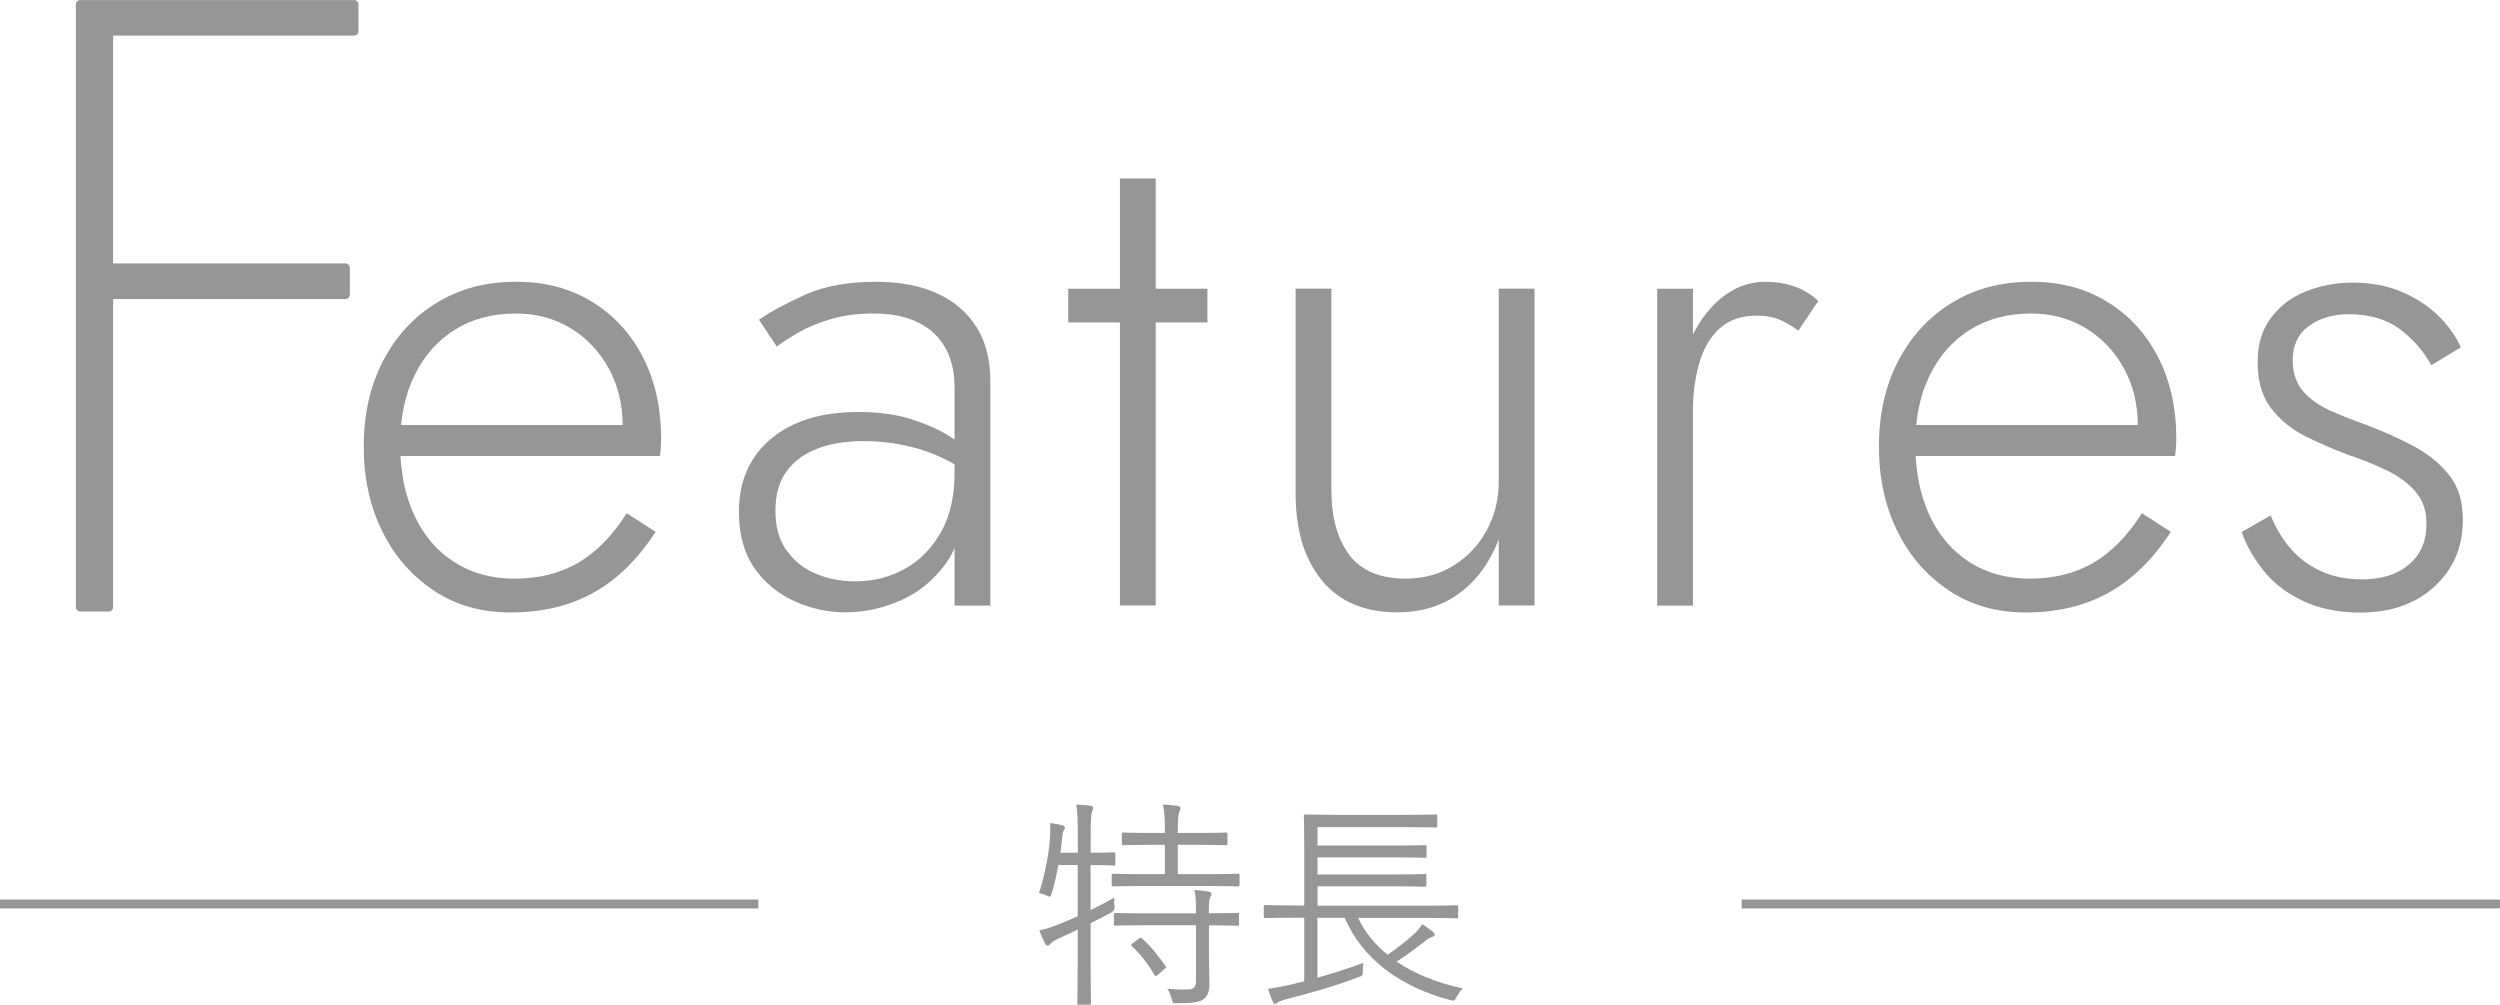 <?xml version="1.0" encoding="UTF-8"?>
<svg id="_レイヤー_2" data-name="レイヤー 2" xmlns="http://www.w3.org/2000/svg" width="240.35" height="96.6" viewBox="0 0 240.35 96.6">
  <defs>
    <style>
      .cls-1, .cls-2 {
        fill: #969696;
      }

      .cls-3 {
        fill: none;
        stroke-miterlimit: 10;
        stroke-width: .85px;
      }

      .cls-3, .cls-2 {
        stroke: #969696;
      }

      .cls-2 {
        stroke-linecap: round;
        stroke-linejoin: round;
        stroke-width: .85px;
      }
    </style>
  </defs>
  <g id="_新規要素" data-name="新規要素">
    <g>
      <g>
        <g>
          <path class="cls-2" d="M10.45.43v57.94h-2.73V.43h2.73ZM9.04.43h25v2.57H9.04V.43ZM9.04,25.75h24.17v2.57H9.04v-2.57Z"/>
          <path class="cls-1" d="M41.79,56.82c-2.12-1.37-3.79-3.25-5-5.66-1.21-2.41-1.82-5.15-1.82-8.24s.62-5.83,1.85-8.21c1.24-2.38,2.96-4.25,5.16-5.6,2.21-1.35,4.74-2.02,7.61-2.02s5.22.64,7.32,1.92c2.1,1.28,3.73,3.06,4.9,5.33,1.17,2.27,1.75,4.89,1.75,7.85,0,.26-.01.55-.03.86-.02.31-.06.57-.1.79h-26.29v-2.98h23.71l-1.46,2.05c.09-.22.19-.52.3-.89.11-.37.17-.74.17-1.09,0-2.07-.45-3.93-1.36-5.56-.91-1.63-2.13-2.91-3.68-3.84-1.55-.93-3.29-1.39-5.23-1.39-2.25,0-4.2.52-5.86,1.56-1.66,1.04-2.95,2.49-3.87,4.37-.93,1.88-1.39,4.1-1.39,6.65s.45,4.88,1.36,6.82c.9,1.94,2.19,3.44,3.84,4.5,1.66,1.06,3.59,1.59,5.79,1.59,2.34,0,4.38-.51,6.12-1.52,1.74-1.02,3.3-2.6,4.67-4.77l2.78,1.79c-1.72,2.65-3.72,4.6-5.99,5.86-2.27,1.26-4.93,1.89-7.98,1.89-2.74,0-5.17-.68-7.28-2.05Z"/>
          <path class="cls-1" d="M75.59,52.85c.68,1.02,1.61,1.78,2.78,2.28,1.17.51,2.46.76,3.87.76,1.72,0,3.3-.4,4.73-1.19,1.43-.79,2.59-1.96,3.48-3.51.88-1.54,1.32-3.44,1.32-5.69l.79,2.91c0,2.38-.57,4.35-1.72,5.89-1.15,1.55-2.58,2.69-4.3,3.44-1.72.75-3.47,1.13-5.23,1.13s-3.38-.36-4.97-1.09c-1.59-.73-2.87-1.8-3.84-3.21-.97-1.41-1.46-3.2-1.46-5.36,0-2.96,1.03-5.3,3.08-7.02s4.84-2.58,8.38-2.58c1.99,0,3.7.23,5.13.7,1.43.46,2.62.98,3.54,1.56.93.57,1.59,1.06,1.99,1.46v2.19c-1.5-1.06-3.1-1.84-4.8-2.35-1.7-.51-3.48-.76-5.33-.76-1.72,0-3.21.24-4.47.73-1.26.49-2.24,1.21-2.95,2.19-.71.97-1.06,2.23-1.06,3.77s.34,2.76,1.03,3.77ZM72.97,30.74c1.15-.79,2.64-1.6,4.47-2.42,1.83-.82,4.09-1.23,6.79-1.23,2.29,0,4.26.38,5.89,1.13,1.63.75,2.89,1.83,3.77,3.24.88,1.41,1.32,3.13,1.32,5.17v21.59h-3.44v-21.12c0-.88-.13-1.73-.4-2.55-.26-.82-.7-1.56-1.29-2.22s-1.4-1.19-2.42-1.59c-1.02-.4-2.25-.6-3.71-.6s-2.85.18-4.04.53c-1.19.35-2.22.77-3.08,1.26-.86.49-1.58.95-2.15,1.39l-1.72-2.58Z"/>
          <path class="cls-1" d="M116.08,27.76v3.24h-13.38v-3.24h13.38ZM111.11,17.16v41.05h-3.44V17.16h3.44Z"/>
          <path class="cls-1" d="M129.72,53.35c1.15,1.52,2.96,2.28,5.43,2.28,1.72,0,3.25-.42,4.6-1.26,1.35-.84,2.41-1.96,3.18-3.38.77-1.41,1.16-2.98,1.16-4.7v-18.54h3.44v30.46h-3.44v-6.36c-.84,2.21-2.1,3.93-3.77,5.17-1.68,1.24-3.66,1.85-5.96,1.85-3.18,0-5.61-1.03-7.28-3.08-1.68-2.05-2.52-4.82-2.52-8.31v-19.73h3.44v19.33c0,2.65.57,4.73,1.72,6.26Z"/>
          <path class="cls-1" d="M162.76,58.22h-3.44v-30.46h3.44v30.46ZM171,30.7c-.6-.24-1.29-.36-2.09-.36-1.5,0-2.7.42-3.61,1.26-.91.84-1.56,1.96-1.95,3.38-.4,1.41-.6,2.98-.6,4.7h-1.59c0-2.43.37-4.58,1.13-6.46.75-1.88,1.78-3.37,3.08-4.47,1.3-1.1,2.75-1.66,4.34-1.66.97,0,1.89.14,2.75.43.86.29,1.64.76,2.35,1.42l-1.92,2.85c-.66-.49-1.29-.85-1.89-1.09Z"/>
          <path class="cls-1" d="M187.46,56.82c-2.12-1.37-3.79-3.25-5-5.66-1.21-2.41-1.82-5.15-1.82-8.24s.62-5.83,1.85-8.21c1.24-2.38,2.96-4.25,5.16-5.6,2.21-1.35,4.74-2.02,7.61-2.02s5.22.64,7.32,1.92c2.1,1.28,3.73,3.06,4.9,5.33,1.17,2.27,1.75,4.89,1.75,7.85,0,.26-.01.55-.03.86-.02.31-.06.57-.1.79h-26.29v-2.98h23.71l-1.46,2.05c.09-.22.19-.52.3-.89.11-.37.17-.74.17-1.09,0-2.07-.45-3.93-1.36-5.56-.91-1.63-2.13-2.91-3.68-3.84-1.55-.93-3.29-1.39-5.23-1.39-2.25,0-4.2.52-5.86,1.56-1.66,1.04-2.95,2.49-3.87,4.37-.93,1.88-1.39,4.1-1.39,6.65s.45,4.88,1.36,6.82c.9,1.94,2.19,3.44,3.84,4.5,1.66,1.06,3.59,1.59,5.79,1.59,2.34,0,4.38-.51,6.12-1.52,1.74-1.02,3.3-2.6,4.67-4.77l2.78,1.79c-1.72,2.65-3.72,4.6-5.99,5.86-2.27,1.26-4.93,1.89-7.98,1.89-2.74,0-5.17-.68-7.28-2.05Z"/>
          <path class="cls-1" d="M220.1,52.59c.75.93,1.71,1.68,2.88,2.25,1.17.57,2.55.86,4.14.86,1.85,0,3.34-.47,4.47-1.42,1.13-.95,1.69-2.26,1.69-3.94,0-1.24-.35-2.26-1.06-3.08-.71-.82-1.63-1.5-2.78-2.05-1.15-.55-2.38-1.05-3.71-1.49-1.41-.53-2.78-1.13-4.11-1.79-1.32-.66-2.42-1.56-3.28-2.68-.86-1.13-1.29-2.59-1.29-4.4s.43-3.16,1.29-4.3c.86-1.15,1.99-2,3.38-2.55,1.39-.55,2.88-.83,4.47-.83,1.72,0,3.27.29,4.64.86,1.37.57,2.54,1.32,3.51,2.25.97.93,1.72,1.96,2.25,3.11l-2.85,1.72c-.71-1.32-1.7-2.47-2.98-3.44-1.28-.97-2.94-1.46-4.97-1.46-1.5,0-2.77.38-3.81,1.13-1.04.75-1.56,1.85-1.56,3.31,0,1.19.33,2.17.99,2.95.66.77,1.54,1.4,2.65,1.89,1.1.49,2.27.95,3.51,1.39,1.63.62,3.15,1.3,4.54,2.05,1.39.75,2.52,1.68,3.38,2.78.86,1.1,1.29,2.52,1.29,4.24,0,2.65-.92,4.8-2.75,6.46-1.83,1.66-4.2,2.48-7.12,2.48-2.12,0-3.96-.38-5.53-1.13-1.57-.75-2.83-1.72-3.77-2.91-.95-1.19-1.65-2.43-2.09-3.71l2.78-1.59c.44,1.1,1.04,2.12,1.79,3.05Z"/>
        </g>
        <g>
          <path class="cls-1" d="M107.22,83.04c0,.15-.02.17-.19.17-.11,0-.55-.04-2.05-.04h-.13v4.33c.68-.34,1.43-.73,2.28-1.2-.02.26-.02.55.02.83q.04.43-.34.62c-.66.34-1.3.68-1.96,1v3.89c0,2.56.04,3.67.04,3.78,0,.15-.02.17-.19.17h-.96c-.15,0-.17-.02-.17-.17,0-.11.04-1.22.04-3.76v-3.29l-1.88.88c-.45.21-.6.32-.7.45-.09.11-.21.21-.3.21-.11.02-.19-.06-.28-.23-.17-.34-.38-.83-.53-1.24.6-.13,1.13-.28,1.88-.58.62-.26,1.22-.49,1.81-.77v-4.93h-1.86c-.17.94-.38,1.9-.64,2.71-.09.23-.11.34-.21.34-.06,0-.17-.04-.32-.13-.21-.11-.51-.19-.7-.21.62-1.86.96-3.84,1.07-5.34.04-.64.04-1.05,0-1.39.36.02.81.11,1.15.19.19.04.28.13.28.23,0,.09-.04.15-.11.26-.06.13-.11.28-.13.56-.06.49-.11,1.05-.19,1.6h1.67v-1.71c0-1.52-.02-2.09-.15-2.92.55.02.94.06,1.37.11.15.02.26.11.26.21s-.04.19-.11.36c-.09.26-.13.77-.13,2.2v1.75h.13c1.49,0,1.94-.04,2.05-.04.17,0,.19.02.19.17v.92ZM119.16,85.05c0,.15-.02.17-.17.17-.11,0-.83-.04-2.95-.04h-6.04c-2.11,0-2.84.04-2.95.04-.15,0-.17-.02-.17-.17v-.9c0-.13.02-.15.17-.15.11,0,.83.04,2.95.04h1.99v-2.82h-1.26c-1.96,0-2.58.04-2.69.04-.17,0-.19-.02-.19-.17v-.88c0-.15.02-.17.19-.17.11,0,.73.04,2.69.04h1.26c0-1.47-.04-2.07-.19-2.73.58.02,1,.06,1.41.13.15.02.28.11.28.19,0,.13-.04.21-.11.38-.09.26-.15.68-.15,2.03h1.88c1.99,0,2.63-.04,2.73-.04.15,0,.17.02.17.17v.88c0,.15-.02.17-.17.17-.11,0-.75-.04-2.73-.04h-1.88v2.82h2.82c2.11,0,2.84-.04,2.95-.04.15,0,.17.02.17.15v.9ZM119.13,88.83c0,.15-.02.17-.17.17-.11,0-.79-.04-2.73-.04v2.95c0,.96.04,1.88.04,2.73,0,.64-.13,1.11-.6,1.45-.36.26-1.02.36-2.5.36-.41,0-.43,0-.53-.43-.09-.36-.23-.73-.43-.96.66.06,1.39.09,2.09.06.43-.02.68-.21.68-.81v-5.36h-4.8c-2.11,0-2.8.04-2.92.04-.15,0-.17-.02-.17-.17v-.88c0-.15.02-.17.17-.17.13,0,.81.04,2.92.04h4.8c0-1.15-.02-1.73-.15-2.24.51.02,1.05.09,1.37.15.17.04.28.13.28.19,0,.15-.09.26-.13.36-.11.21-.13.51-.13,1.49v.04c1.94,0,2.63-.04,2.73-.04.15,0,.17.02.17.17v.88ZM109.46,90.26c.19-.15.23-.13.34-.04.85.77,1.58,1.69,2.26,2.67.09.13.06.13-.13.3l-.56.49c-.26.21-.3.19-.38.04-.58-.98-1.3-1.94-2.16-2.75-.13-.13-.11-.15.13-.32l.49-.38Z"/>
          <path class="cls-1" d="M130.57,88.25c.66,1.39,1.62,2.56,2.84,3.54.98-.68,1.92-1.41,2.71-2.16.23-.23.43-.47.6-.79.47.3.73.49,1.07.77.11.11.15.17.15.26,0,.11-.09.17-.26.21-.19.06-.32.11-.7.41-.83.66-1.69,1.32-2.71,1.96,1.77,1.2,3.93,2.05,6.36,2.58-.19.19-.38.43-.58.79-.21.41-.26.43-.66.32-4.76-1.28-8.41-3.91-10.1-7.9h-2.63v5.76c1.41-.41,2.78-.83,4.42-1.43-.06.28-.06.53-.06.79,0,.43-.04.45-.45.6-2.63.98-4.74,1.54-6.94,2.11-.41.11-.7.23-.81.32-.09.06-.13.13-.23.13-.09,0-.13-.04-.21-.19-.17-.36-.36-.88-.47-1.26.85-.13,1.47-.23,2.28-.43l1.2-.3v-6.11h-.94c-1.99,0-2.67.04-2.78.04-.15,0-.17-.02-.17-.17v-.92c0-.15.02-.17.17-.17.11,0,.79.04,2.78.04h.94v-6.19c0-1.62-.04-2.28-.04-2.39,0-.15.02-.17.17-.17.09,0,.85.04,2.97.04h6.55c2.13,0,2.84-.04,2.97-.04.15,0,.17.02.17.17v.92c0,.15-.02.17-.17.17-.13,0-.83-.04-2.97-.04h-8.37v1.77h7.47c2.05,0,2.71-.04,2.84-.04.15,0,.17.02.17.17v.88c0,.15-.02.17-.17.17-.13,0-.79-.04-2.84-.04h-7.47v1.64h7.47c2.05,0,2.69-.04,2.82-.04.15,0,.17.02.17.17v.88c0,.15-.02.17-.17.17-.13,0-.77-.04-2.82-.04h-7.47v1.86h10.55c2.01,0,2.67-.04,2.8-.04.15,0,.17.02.17.17v.92c0,.15-.02.17-.17.17-.13,0-.79-.04-2.8-.04h-6.64Z"/>
        </g>
      </g>
      <g>
        <line class="cls-3" y1="86.91" x2="72.9" y2="86.91"/>
        <line class="cls-3" x1="167.45" y1="86.91" x2="240.35" y2="86.91"/>
      </g>
    </g>
  </g>
</svg>
